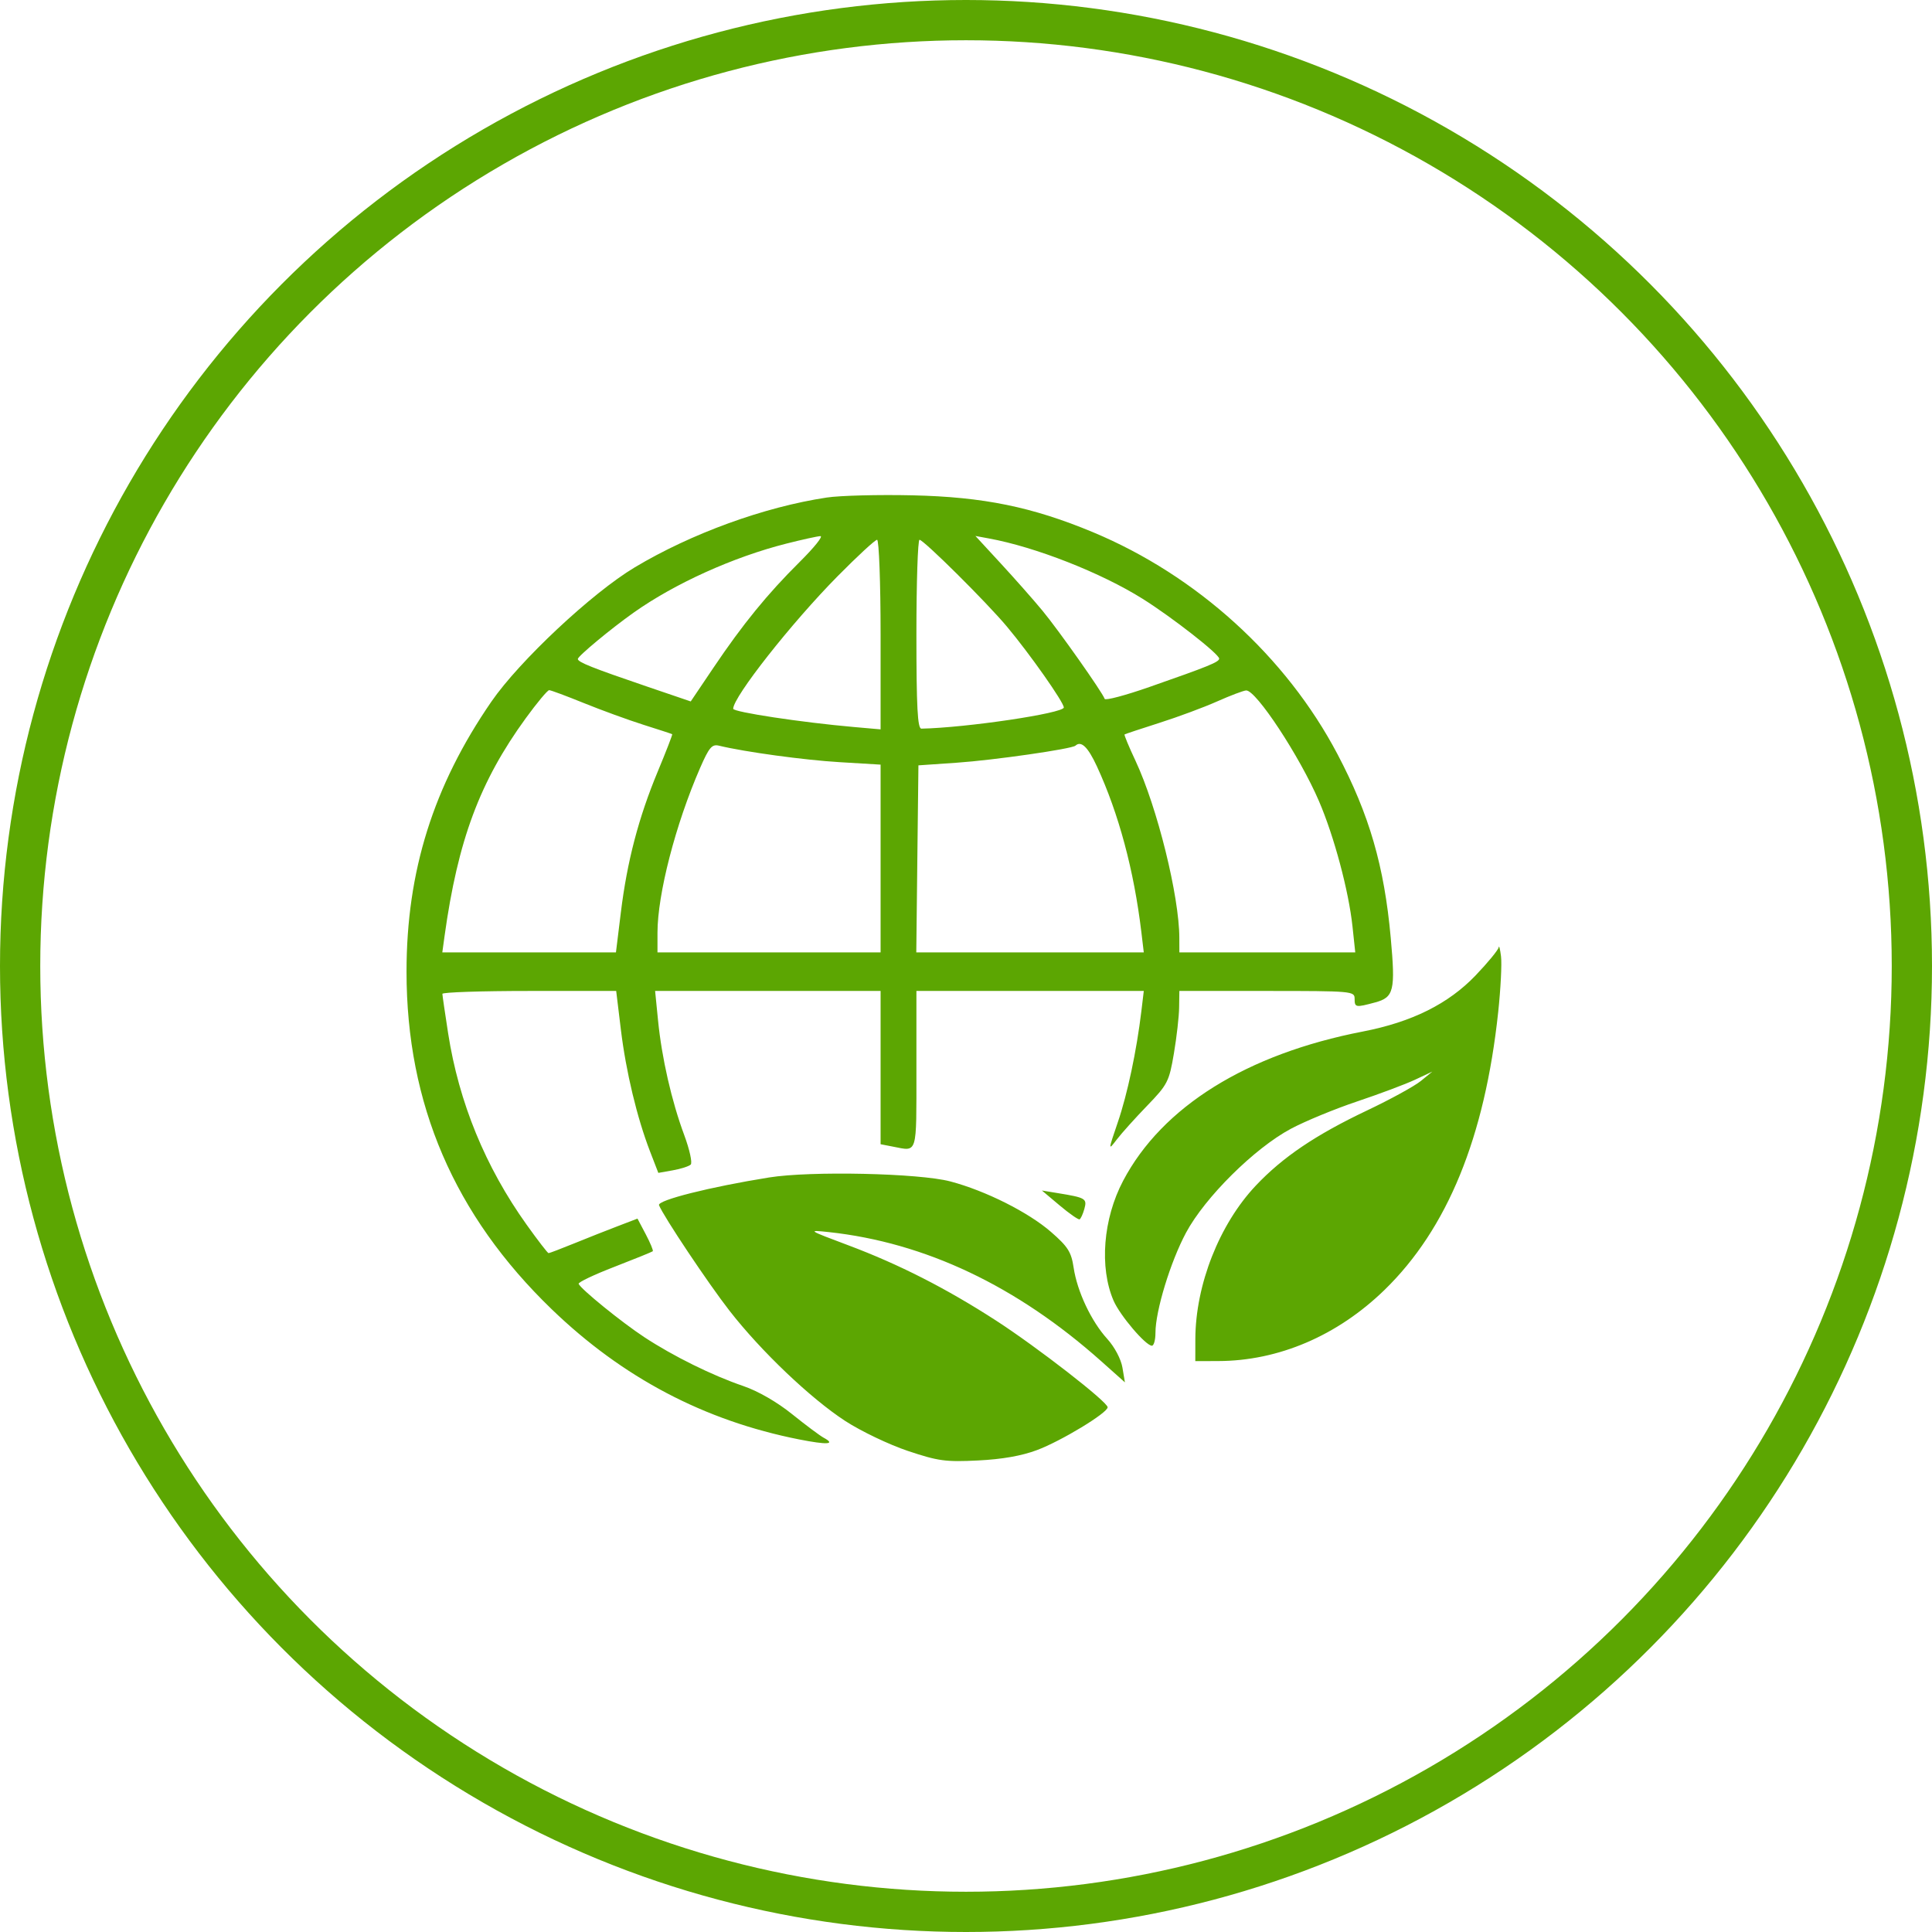 <svg width="48" height="48" viewBox="0 0 48 48" fill="none" xmlns="http://www.w3.org/2000/svg">
<circle cx="24" cy="24" r="23.5" stroke="#5CA602"/>
<path fill-rule="evenodd" clip-rule="evenodd" d="M20.542 12.361C18.989 12.595 17.18 13.252 15.768 14.097C14.708 14.731 12.901 16.424 12.206 17.435C10.766 19.527 10.1 21.647 10.1 24.141C10.1 27.431 11.287 30.192 13.706 32.527C15.468 34.227 17.497 35.295 19.849 35.761C20.559 35.901 20.773 35.887 20.464 35.72C20.368 35.668 20.015 35.404 19.678 35.133C19.307 34.834 18.832 34.56 18.468 34.436C17.694 34.172 16.731 33.696 16.01 33.223C15.445 32.852 14.433 32.03 14.376 31.897C14.36 31.859 14.761 31.668 15.267 31.473C15.773 31.277 16.201 31.103 16.218 31.087C16.236 31.071 16.157 30.881 16.044 30.666L15.838 30.276L15.352 30.462C15.084 30.564 14.596 30.757 14.267 30.891C13.938 31.025 13.651 31.134 13.629 31.134C13.607 31.134 13.362 30.817 13.085 30.429C12.059 28.993 11.401 27.388 11.134 25.674C11.056 25.173 10.992 24.731 10.991 24.692C10.991 24.652 11.963 24.62 13.15 24.62H15.309L15.426 25.585C15.553 26.628 15.826 27.767 16.151 28.61L16.356 29.14L16.717 29.076C16.915 29.041 17.115 28.977 17.16 28.934C17.206 28.892 17.133 28.561 16.999 28.199C16.686 27.357 16.441 26.283 16.349 25.353L16.276 24.62H19.077H21.878V26.524V28.428L22.187 28.488C22.803 28.607 22.768 28.72 22.768 26.584V24.62H25.593H28.417L28.357 25.123C28.238 26.11 28.011 27.183 27.771 27.884C27.531 28.587 27.531 28.592 27.746 28.311C27.866 28.154 28.206 27.776 28.502 27.47C29.009 26.945 29.047 26.871 29.165 26.174C29.234 25.767 29.293 25.251 29.295 25.027L29.301 24.62H31.478C33.589 24.62 33.655 24.626 33.655 24.811C33.655 25.032 33.678 25.036 34.165 24.905C34.631 24.779 34.672 24.613 34.552 23.294C34.391 21.517 34.02 20.239 33.231 18.74C31.955 16.315 29.732 14.297 27.151 13.221C25.645 12.594 24.434 12.346 22.669 12.306C21.826 12.287 20.868 12.312 20.542 12.361ZM19.536 13.506C18.217 13.84 16.764 14.497 15.742 15.221C15.182 15.617 14.356 16.303 14.356 16.372C14.356 16.451 14.718 16.595 16.08 17.059L17.161 17.427L17.723 16.593C18.455 15.506 19.064 14.759 19.867 13.962C20.226 13.606 20.458 13.318 20.382 13.32C20.307 13.323 19.926 13.407 19.536 13.506ZM24.862 13.997C25.207 14.371 25.674 14.899 25.898 15.17C26.298 15.653 27.389 17.199 27.445 17.363C27.461 17.409 27.963 17.276 28.56 17.067C30.018 16.558 30.29 16.448 30.29 16.363C30.29 16.251 29.119 15.335 28.388 14.877C27.357 14.23 25.72 13.587 24.565 13.377L24.234 13.316L24.862 13.997ZM20.809 14.317C19.665 15.475 18.216 17.315 18.216 17.609C18.216 17.691 19.922 17.949 21.21 18.062L21.878 18.121V15.766C21.878 14.47 21.838 13.411 21.791 13.411C21.742 13.411 21.301 13.819 20.809 14.317ZM22.768 15.758C22.768 17.573 22.797 18.105 22.892 18.103C24.006 18.081 26.43 17.72 26.43 17.577C26.43 17.448 25.581 16.24 25.016 15.567C24.512 14.964 22.947 13.411 22.845 13.411C22.803 13.411 22.768 14.467 22.768 15.758ZM13.064 17.842C11.921 19.413 11.376 20.874 11.045 23.255L10.989 23.662H13.146H15.303L15.425 22.669C15.58 21.403 15.865 20.314 16.343 19.165C16.551 18.665 16.712 18.249 16.701 18.241C16.691 18.233 16.37 18.128 15.989 18.008C15.608 17.887 14.941 17.644 14.507 17.468C14.073 17.292 13.685 17.147 13.644 17.147C13.603 17.147 13.342 17.46 13.064 17.842ZM30.241 17.426C29.914 17.572 29.268 17.812 28.806 17.959C28.343 18.107 27.953 18.236 27.939 18.247C27.925 18.258 28.047 18.552 28.211 18.901C28.752 20.057 29.299 22.267 29.3 23.303L29.301 23.662H31.486H33.671L33.602 23.015C33.507 22.13 33.145 20.777 32.769 19.903C32.29 18.789 31.205 17.141 30.96 17.154C30.891 17.158 30.567 17.281 30.241 17.426ZM17.393 19.081C16.784 20.479 16.335 22.215 16.335 23.174V23.662H19.107H21.878V21.329V18.997L20.863 18.936C19.983 18.884 18.511 18.683 17.862 18.526C17.688 18.484 17.617 18.568 17.393 19.081ZM26.719 18.526C26.632 18.607 24.686 18.887 23.775 18.949L22.818 19.015L22.791 21.339L22.765 23.662H25.591H28.417L28.357 23.159C28.172 21.619 27.795 20.215 27.252 19.039C27.029 18.557 26.861 18.396 26.719 18.526ZM37.234 23.537C37.225 23.599 36.968 23.913 36.661 24.234C35.984 24.941 35.081 25.391 33.859 25.628C30.974 26.187 28.874 27.495 27.904 29.336C27.406 30.279 27.31 31.489 27.666 32.314C27.826 32.683 28.465 33.434 28.619 33.434C28.667 33.434 28.707 33.29 28.707 33.114C28.707 32.569 29.079 31.35 29.466 30.627C29.938 29.746 31.169 28.526 32.072 28.044C32.426 27.855 33.168 27.549 33.721 27.364C34.275 27.178 34.921 26.936 35.157 26.825L35.585 26.624L35.3 26.857C35.143 26.985 34.542 27.315 33.964 27.589C32.684 28.197 31.87 28.747 31.2 29.456C30.295 30.415 29.703 31.918 29.698 33.266L29.697 33.817L30.266 33.815C31.764 33.812 33.227 33.186 34.398 32.048C35.96 30.529 36.889 28.259 37.222 25.147C37.284 24.567 37.316 23.942 37.292 23.758C37.269 23.573 37.243 23.474 37.234 23.537ZM19.107 29.254C17.637 29.49 16.325 29.82 16.373 29.943C16.484 30.221 17.595 31.885 18.123 32.563C18.906 33.57 20.141 34.745 21 35.304C21.393 35.559 22.092 35.893 22.556 36.048C23.31 36.3 23.492 36.325 24.296 36.285C24.894 36.256 25.383 36.17 25.761 36.028C26.364 35.803 27.519 35.103 27.519 34.963C27.519 34.83 25.773 33.474 24.748 32.81C23.515 32.012 22.333 31.41 21.071 30.937C20.064 30.559 20.056 30.554 20.591 30.611C22.982 30.869 25.26 31.948 27.357 33.817L27.948 34.344L27.887 33.979C27.852 33.768 27.693 33.467 27.51 33.265C27.111 32.826 26.762 32.085 26.674 31.493C26.616 31.104 26.532 30.973 26.112 30.607C25.549 30.117 24.483 29.582 23.61 29.352C22.834 29.147 20.137 29.088 19.107 29.254ZM26.327 29.949C26.569 30.153 26.792 30.308 26.822 30.294C26.851 30.28 26.905 30.163 26.941 30.034C27.011 29.778 26.973 29.756 26.282 29.643L25.886 29.578L26.327 29.949Z" fill="#5CA602"/>
</svg>
